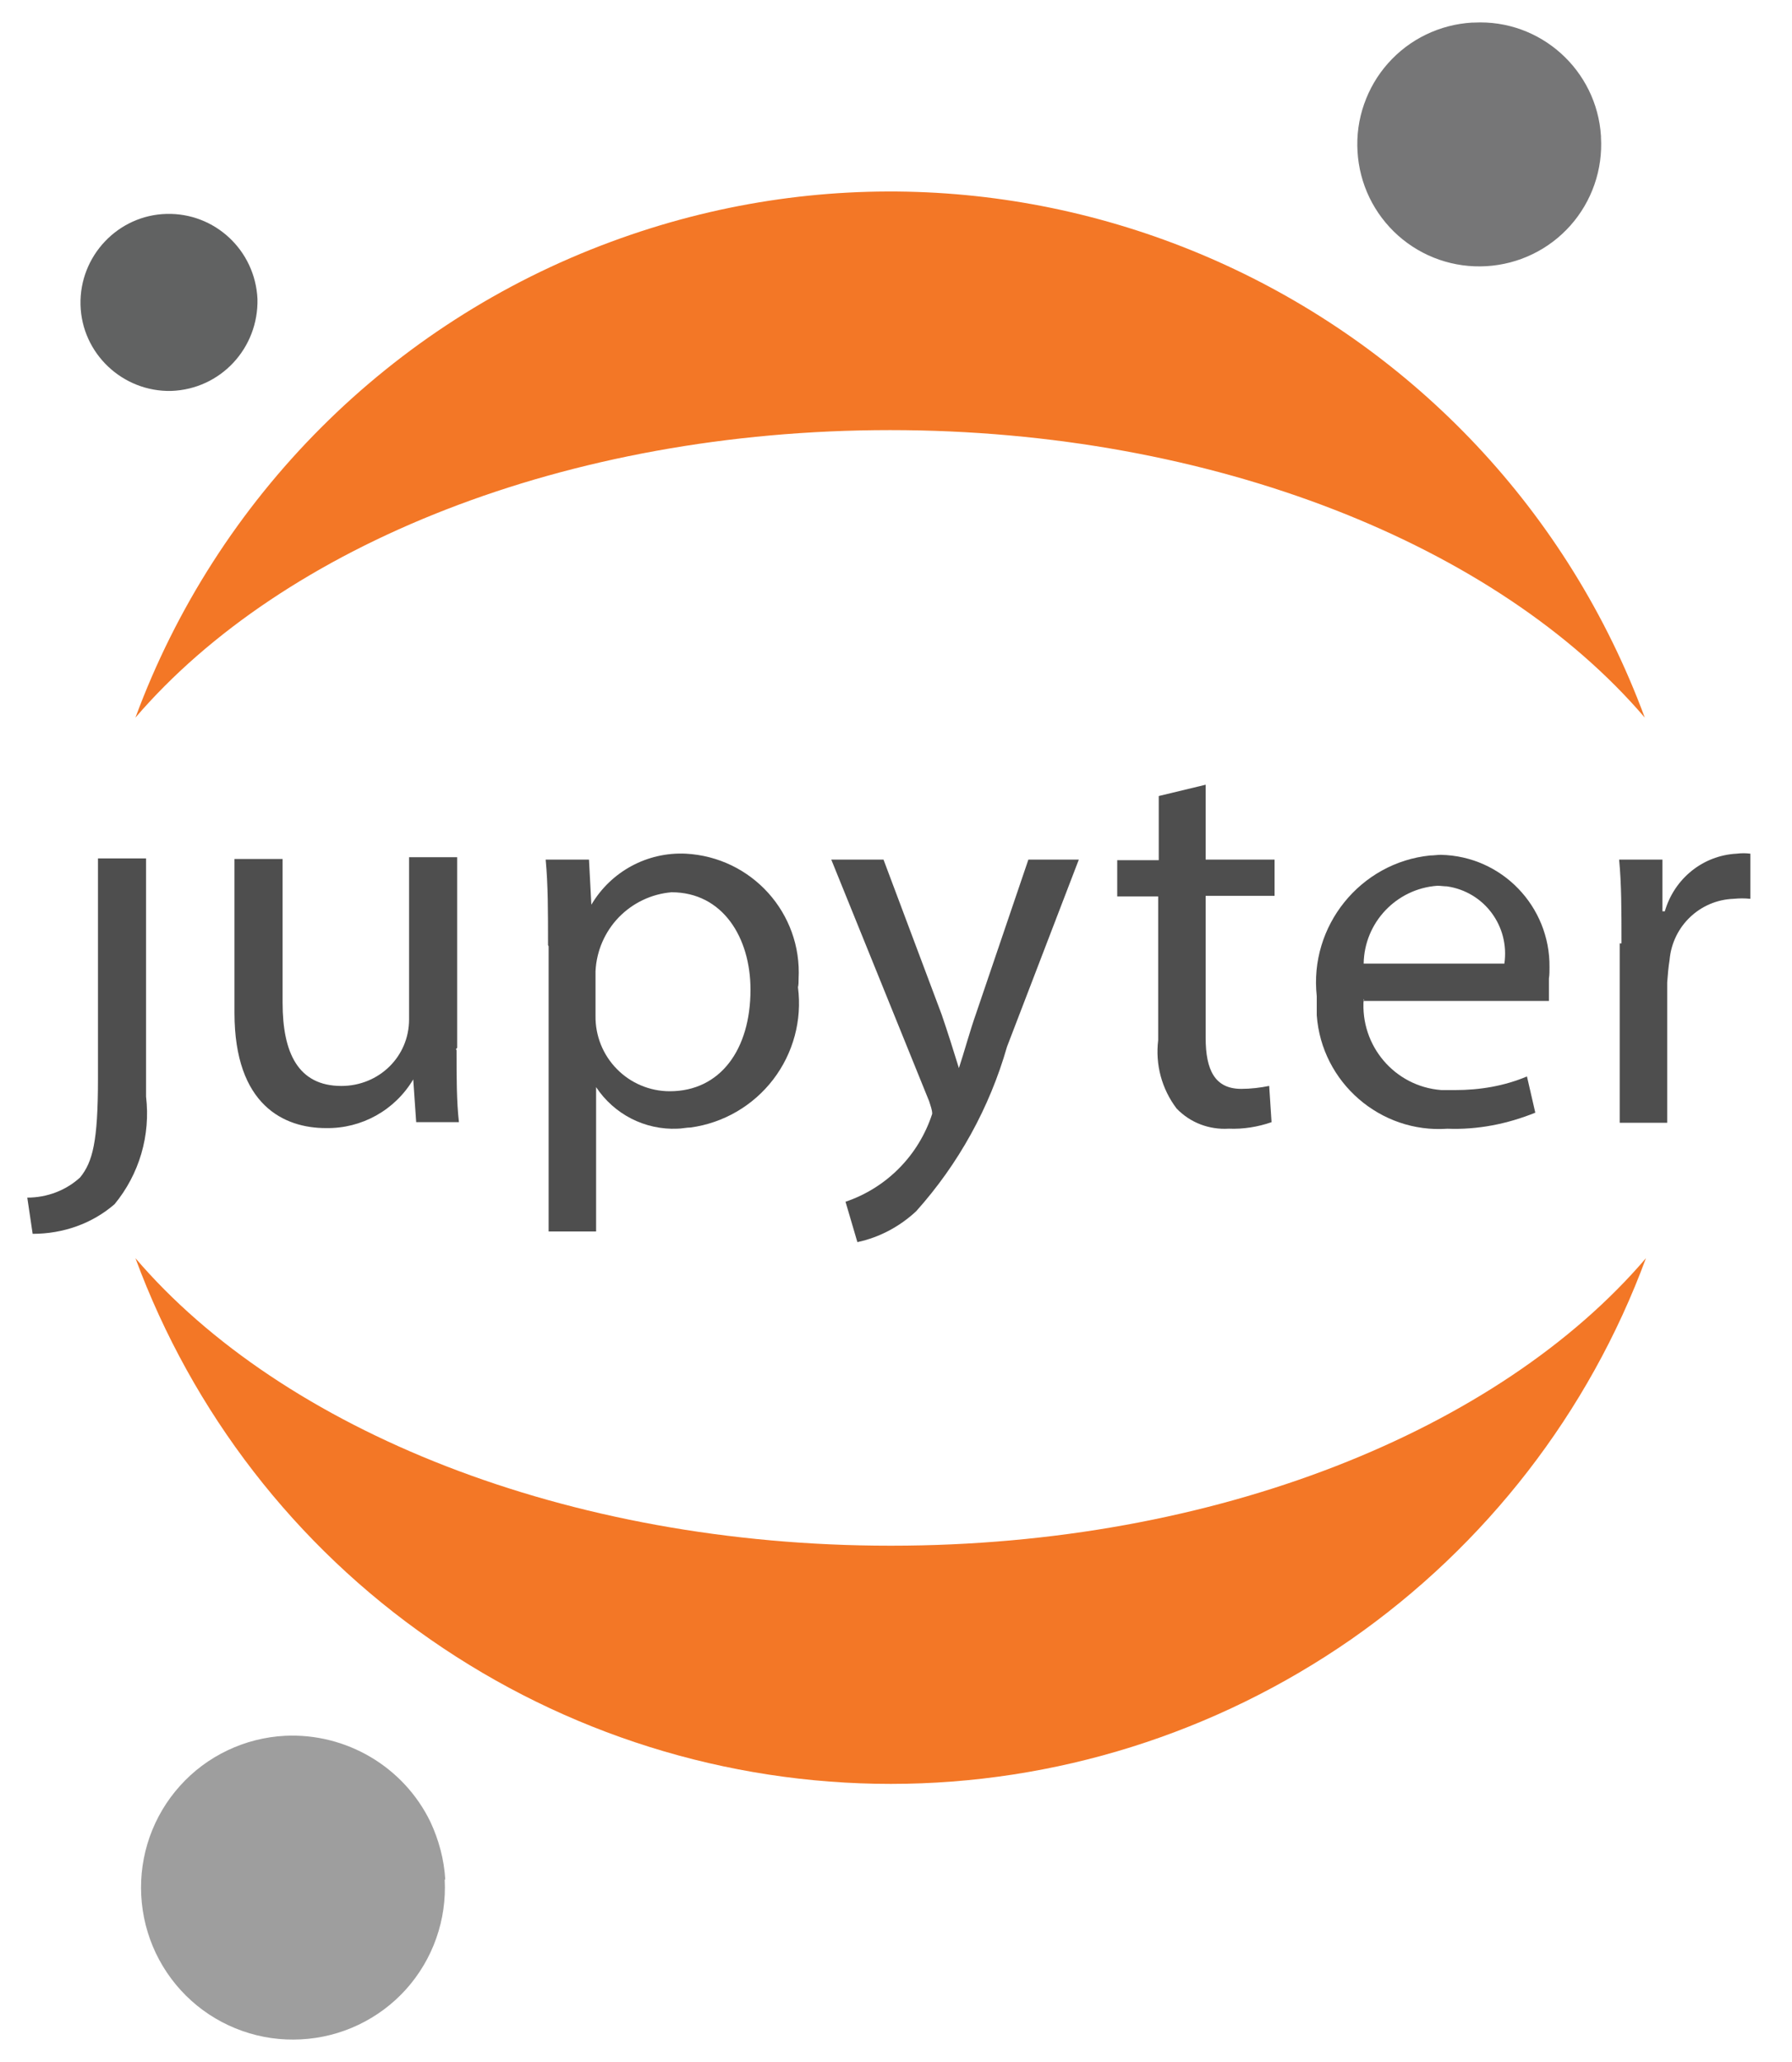 <svg width="40" height="46" viewBox="0 0 40 46" fill="none" xmlns="http://www.w3.org/2000/svg">
<path d="M2.187 24.066C2.187 25.471 2.067 25.922 1.789 26.266C1.471 26.558 1.047 26.717 0.609 26.717L0.729 27.525C1.405 27.525 2.054 27.3 2.558 26.863C2.831 26.531 3.034 26.148 3.155 25.735C3.275 25.323 3.311 24.89 3.26 24.464V19.15H2.187V24.08V24.066Z" fill="#4E4E4E"/>
<path d="M10.191 23.43C10.191 24.027 10.191 24.57 10.244 25.034H9.29L9.224 24.08C8.813 24.769 8.071 25.18 7.275 25.166C6.348 25.166 5.234 24.663 5.234 22.596V19.163H6.308V22.37C6.308 23.483 6.652 24.226 7.62 24.226C8.455 24.226 9.131 23.576 9.131 22.741V19.123H10.204V23.377L10.178 23.404L10.191 23.43Z" fill="#4E4E4E"/>
<path d="M12.233 21.084C12.233 20.342 12.233 19.733 12.18 19.176H13.147L13.2 20.183C13.638 19.441 14.446 19.004 15.307 19.044C16.779 19.123 17.905 20.369 17.826 21.84C17.826 21.906 17.826 21.959 17.812 22.025C17.907 22.758 17.707 23.497 17.258 24.083C16.808 24.669 16.145 25.054 15.414 25.153C15.321 25.153 15.215 25.179 15.122 25.179C14.765 25.195 14.41 25.117 14.092 24.955C13.774 24.792 13.503 24.55 13.306 24.252V27.472H12.246V21.111L12.233 21.084ZM13.293 22.661C13.29 22.881 13.33 23.099 13.412 23.303C13.494 23.507 13.615 23.692 13.77 23.849C13.924 24.006 14.107 24.13 14.31 24.215C14.512 24.3 14.73 24.344 14.95 24.344C16.076 24.344 16.752 23.417 16.752 22.078C16.752 20.912 16.129 19.905 14.989 19.905C14.541 19.943 14.122 20.143 13.809 20.467C13.498 20.791 13.314 21.218 13.293 21.667V22.675V22.661Z" fill="#4E4E4E"/>
<path d="M19.721 19.176L21.02 22.635C21.152 23.019 21.298 23.483 21.404 23.828C21.523 23.47 21.643 23.019 21.788 22.608L22.955 19.176H24.081L22.478 23.351C22.088 24.712 21.395 25.967 20.45 27.021C20.079 27.366 19.628 27.605 19.138 27.71L18.873 26.809C19.326 26.656 19.737 26.399 20.073 26.058C20.409 25.718 20.66 25.303 20.808 24.848C20.808 24.755 20.768 24.663 20.741 24.57L18.555 19.176H19.747H19.721Z" fill="#4E4E4E"/>
<path d="M26.912 17.493V19.176H28.45V19.985H26.912V23.152C26.912 23.881 27.124 24.291 27.707 24.291C27.919 24.291 28.132 24.265 28.33 24.225L28.383 25.034C28.079 25.14 27.747 25.193 27.429 25.179C26.992 25.206 26.568 25.047 26.263 24.729C25.931 24.291 25.786 23.748 25.852 23.205V19.998H24.938V19.189H25.865V17.758L26.912 17.506V17.493Z" fill="#4E4E4E"/>
<path d="M30.439 22.291C30.36 23.324 31.128 24.239 32.175 24.318H32.48C33.037 24.318 33.58 24.226 34.084 24.014L34.27 24.822C33.647 25.074 32.984 25.206 32.308 25.18C30.81 25.286 29.498 24.146 29.392 22.648V22.224C29.22 20.661 30.36 19.243 31.924 19.084C32.003 19.084 32.083 19.07 32.162 19.07C33.527 19.097 34.601 20.223 34.587 21.575C34.587 21.655 34.588 21.747 34.574 21.827V22.33H30.426L30.453 22.304L30.439 22.291ZM33.58 21.496C33.7 20.661 33.13 19.892 32.295 19.773C32.228 19.773 32.162 19.76 32.083 19.76C31.168 19.826 30.453 20.581 30.439 21.496H33.58Z" fill="#4E4E4E"/>
<path d="M36.194 21.006C36.194 20.316 36.194 19.72 36.141 19.177H37.108V20.33H37.161C37.373 19.601 38.009 19.084 38.765 19.044C38.871 19.031 38.964 19.031 39.07 19.044V20.051C38.946 20.038 38.822 20.038 38.699 20.051C37.943 20.078 37.333 20.661 37.267 21.416C37.241 21.575 37.227 21.748 37.214 21.92V25.047H36.154V21.045H36.194V21.006Z" fill="#4E4E4E"/>
<path d="M35.736 3.062C35.757 3.419 35.708 3.776 35.591 4.114C35.474 4.452 35.291 4.764 35.054 5.031C34.816 5.298 34.528 5.516 34.206 5.671C33.884 5.827 33.535 5.917 33.178 5.938C32.821 5.959 32.463 5.91 32.125 5.793C31.787 5.676 31.476 5.493 31.209 5.256C30.942 5.018 30.724 4.73 30.568 4.408C30.413 4.086 30.322 3.737 30.302 3.38C30.28 3.023 30.329 2.665 30.447 2.328C30.564 1.99 30.746 1.678 30.984 1.411C31.221 1.144 31.509 0.926 31.831 0.771C32.153 0.615 32.503 0.525 32.86 0.504H32.899C34.384 0.425 35.643 1.564 35.736 3.035V3.049V3.062Z" fill="#767677"/>
<path d="M19.869 34.482C12.645 34.482 6.297 31.898 3.023 28.068C4.296 31.514 6.589 34.482 9.61 36.576C12.625 38.672 16.21 39.796 19.882 39.796C23.553 39.796 27.131 38.67 30.153 36.576C33.162 34.482 35.468 31.514 36.74 28.068C33.467 31.898 27.145 34.482 19.895 34.482H19.869Z" fill="#F37726"/>
<path d="M19.869 9.595C27.092 9.595 33.44 12.179 36.714 16.009C33.268 6.706 22.943 1.948 13.639 5.394C8.722 7.209 4.839 11.092 3.023 16.009C6.31 12.179 12.619 9.595 19.869 9.595Z" fill="#F37726"/>
<path d="M9.926 41.93C9.95 42.375 9.886 42.82 9.738 43.24C9.59 43.66 9.361 44.047 9.063 44.379C8.765 44.71 8.404 44.979 8.002 45.17C7.6 45.362 7.164 45.472 6.719 45.495C6.274 45.519 5.828 45.456 5.408 45.307C4.988 45.159 4.601 44.93 4.27 44.632C3.939 44.334 3.67 43.973 3.478 43.571C3.287 43.169 3.176 42.733 3.153 42.288C3.129 41.843 3.193 41.398 3.341 40.978C3.489 40.558 3.719 40.171 4.017 39.84C4.315 39.508 4.675 39.239 5.078 39.048C5.48 38.856 5.916 38.746 6.361 38.723C7.726 38.657 9.011 39.412 9.608 40.645C9.793 41.042 9.913 41.48 9.939 41.93H9.926Z" fill="#9E9E9E"/>
<path d="M3.825 8.721C2.738 8.747 1.824 7.886 1.797 6.799C1.771 5.713 2.632 4.798 3.719 4.772C4.793 4.745 5.694 5.58 5.747 6.667C5.773 7.767 4.925 8.681 3.825 8.721Z" fill="#616262"/>
</svg>
